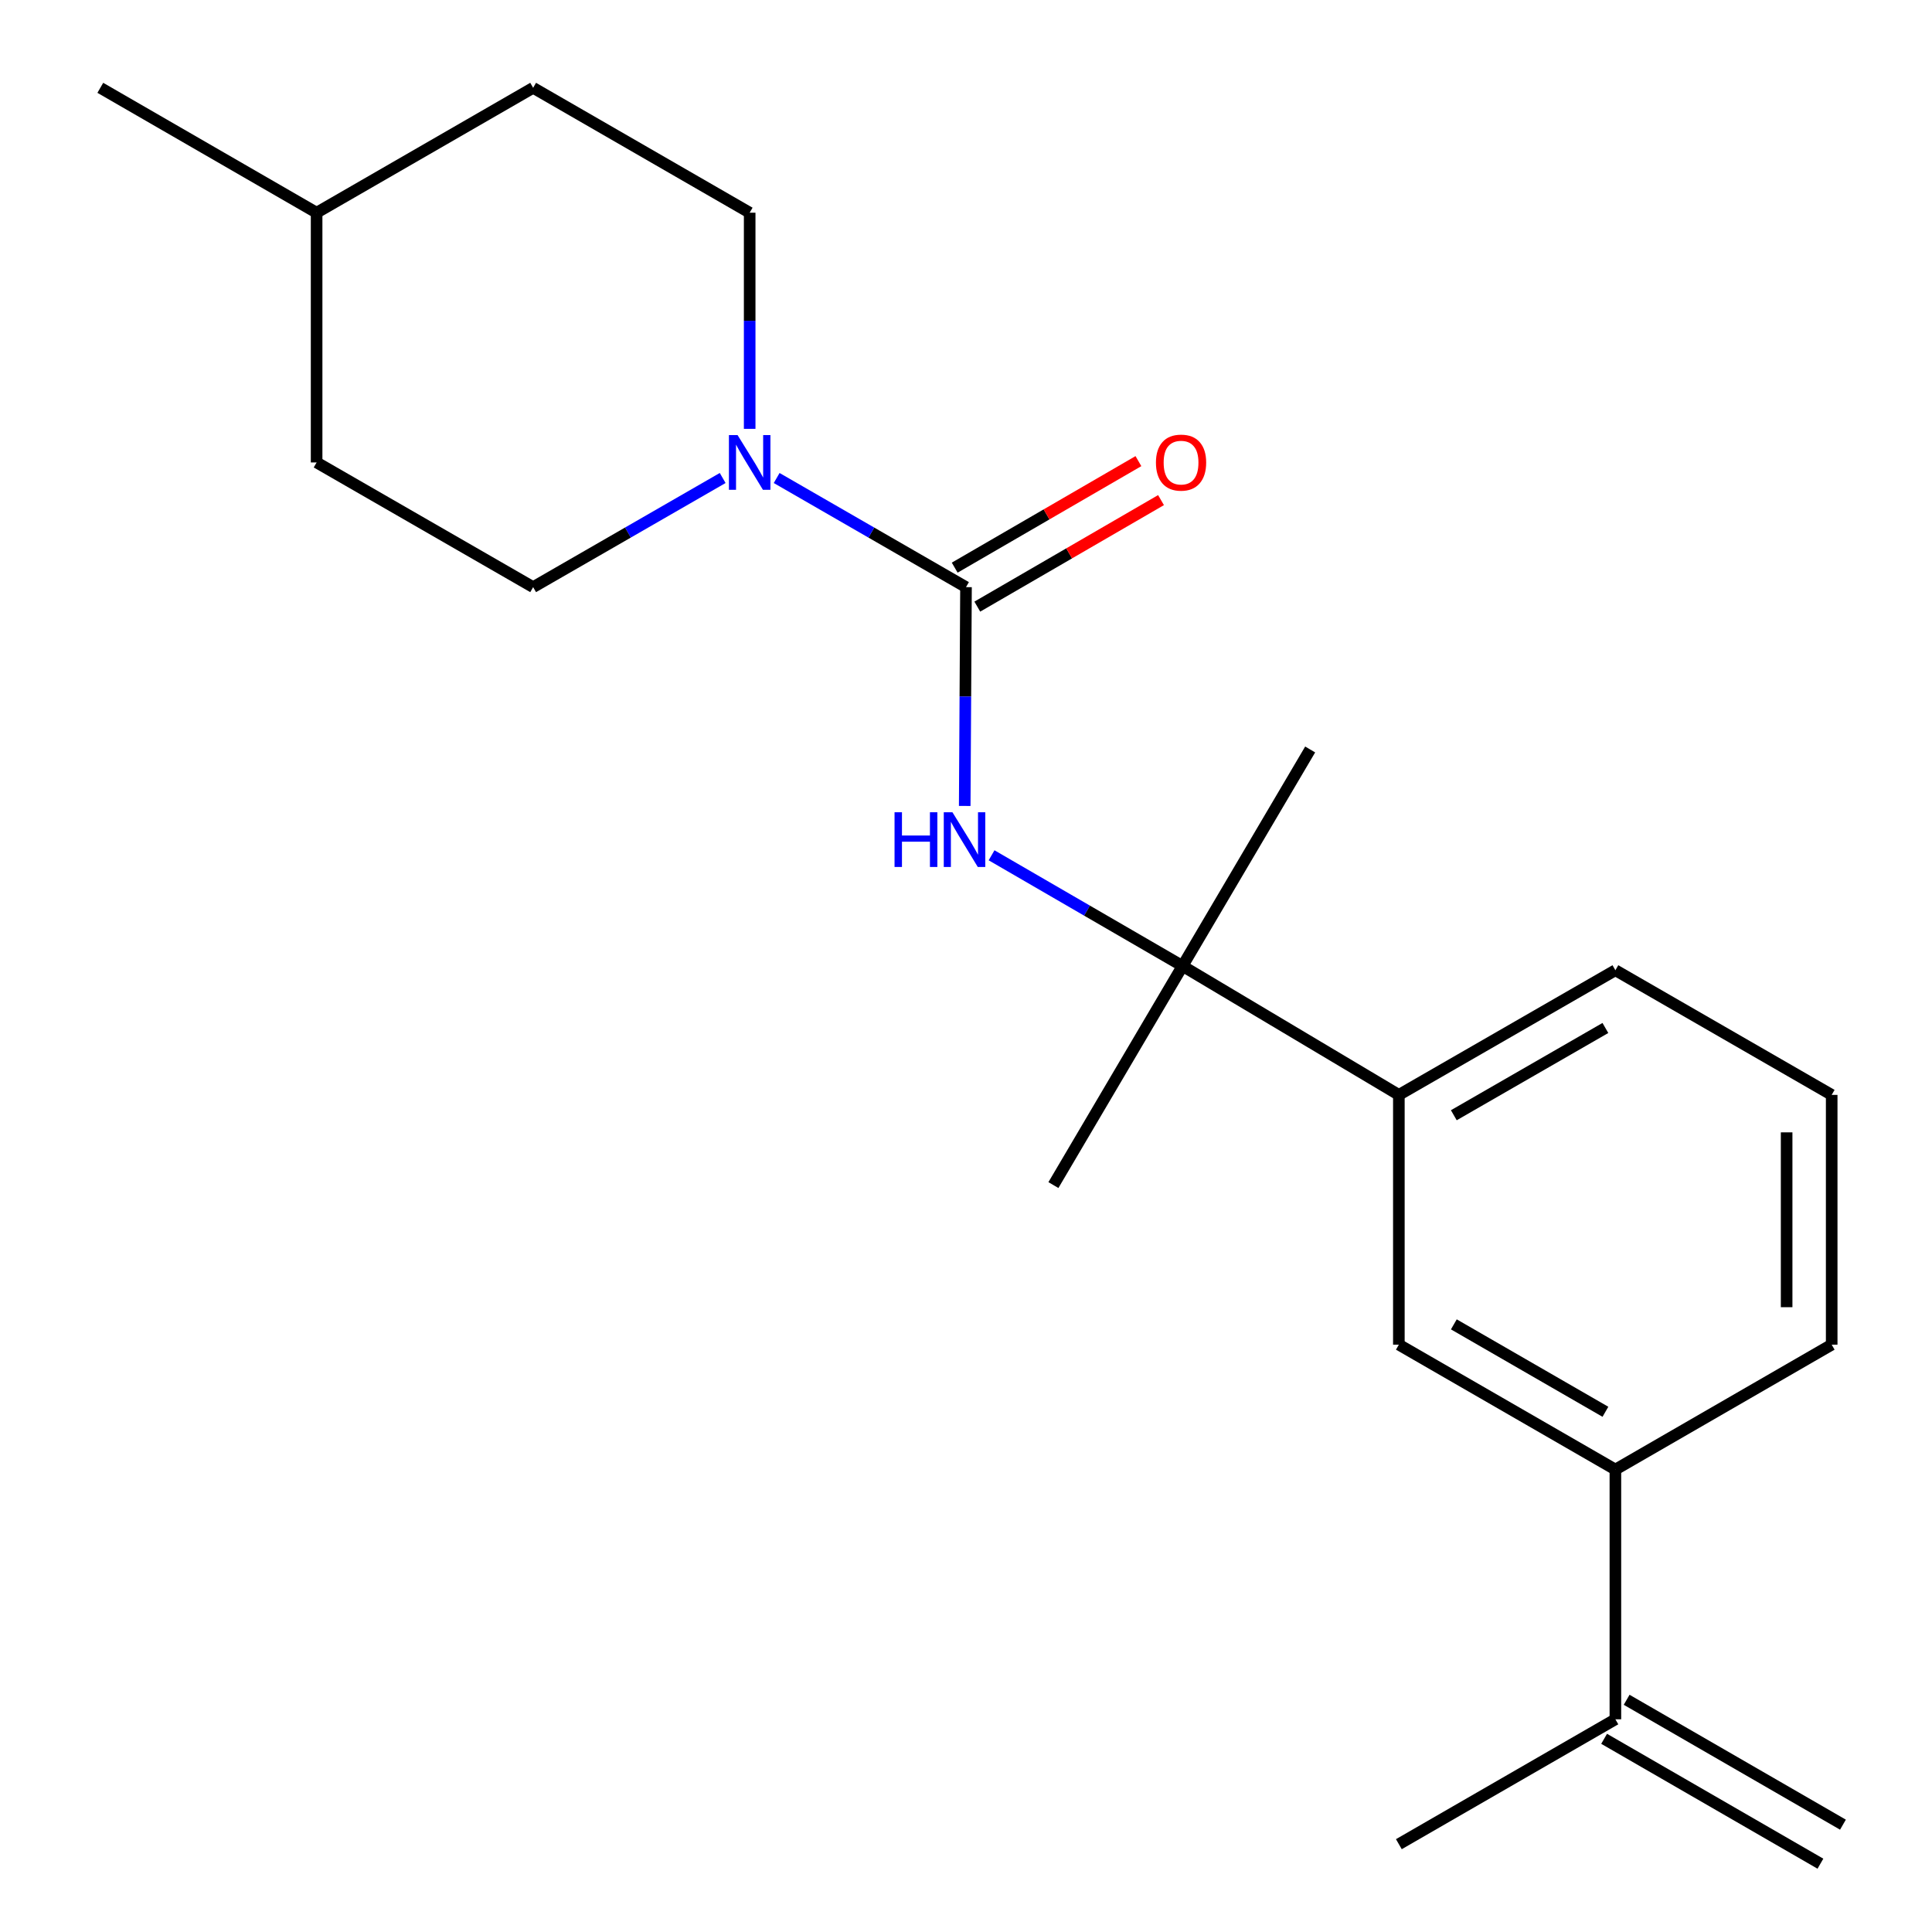 <?xml version='1.0' encoding='iso-8859-1'?>
<svg version='1.1' baseProfile='full'
              xmlns='http://www.w3.org/2000/svg'
                      xmlns:rdkit='http://www.rdkit.org/xml'
                      xmlns:xlink='http://www.w3.org/1999/xlink'
                  xml:space='preserve'
width='1000px' height='1000px' viewBox='0 0 1000 1000'>
<!-- END OF HEADER -->
<rect style='opacity:1.0;fill:#FFFFFF;stroke:none' width='1000' height='1000' x='0' y='0'> </rect>
<path class='bond-0' d='M 500,303.901 L 451,275.659' style='fill:none;fill-rule:evenodd;stroke:#000000;stroke-width:6px;stroke-linecap:butt;stroke-linejoin:miter;stroke-opacity:1' />
<path class='bond-0' d='M 451,275.659 L 402,247.416' style='fill:none;fill-rule:evenodd;stroke:#0000FF;stroke-width:6px;stroke-linecap:butt;stroke-linejoin:miter;stroke-opacity:1' />
<path class='bond-1' d='M 500,303.901 L 499.669,360.528' style='fill:none;fill-rule:evenodd;stroke:#000000;stroke-width:6px;stroke-linecap:butt;stroke-linejoin:miter;stroke-opacity:1' />
<path class='bond-1' d='M 499.669,360.528 L 499.338,417.155' style='fill:none;fill-rule:evenodd;stroke:#0000FF;stroke-width:6px;stroke-linecap:butt;stroke-linejoin:miter;stroke-opacity:1' />
<path class='bond-7' d='M 505.849,313.989 L 553.396,286.422' style='fill:none;fill-rule:evenodd;stroke:#000000;stroke-width:6px;stroke-linecap:butt;stroke-linejoin:miter;stroke-opacity:1' />
<path class='bond-7' d='M 553.396,286.422 L 600.943,258.854' style='fill:none;fill-rule:evenodd;stroke:#FF0000;stroke-width:6px;stroke-linecap:butt;stroke-linejoin:miter;stroke-opacity:1' />
<path class='bond-7' d='M 494.151,293.813 L 541.698,266.246' style='fill:none;fill-rule:evenodd;stroke:#000000;stroke-width:6px;stroke-linecap:butt;stroke-linejoin:miter;stroke-opacity:1' />
<path class='bond-7' d='M 541.698,266.246 L 589.245,238.678' style='fill:none;fill-rule:evenodd;stroke:#FF0000;stroke-width:6px;stroke-linecap:butt;stroke-linejoin:miter;stroke-opacity:1' />
<path class='bond-8' d='M 388.029,221.972 L 388.029,166.034' style='fill:none;fill-rule:evenodd;stroke:#0000FF;stroke-width:6px;stroke-linecap:butt;stroke-linejoin:miter;stroke-opacity:1' />
<path class='bond-8' d='M 388.029,166.034 L 388.029,110.095' style='fill:none;fill-rule:evenodd;stroke:#000000;stroke-width:6px;stroke-linecap:butt;stroke-linejoin:miter;stroke-opacity:1' />
<path class='bond-9' d='M 374.055,247.41 L 325.004,275.656' style='fill:none;fill-rule:evenodd;stroke:#0000FF;stroke-width:6px;stroke-linecap:butt;stroke-linejoin:miter;stroke-opacity:1' />
<path class='bond-9' d='M 325.004,275.656 L 275.953,303.901' style='fill:none;fill-rule:evenodd;stroke:#000000;stroke-width:6px;stroke-linecap:butt;stroke-linejoin:miter;stroke-opacity:1' />
<path class='bond-2' d='M 513.236,442.699 L 562.656,471.349' style='fill:none;fill-rule:evenodd;stroke:#0000FF;stroke-width:6px;stroke-linecap:butt;stroke-linejoin:miter;stroke-opacity:1' />
<path class='bond-2' d='M 562.656,471.349 L 612.075,500' style='fill:none;fill-rule:evenodd;stroke:#000000;stroke-width:6px;stroke-linecap:butt;stroke-linejoin:miter;stroke-opacity:1' />
<path class='bond-3' d='M 612.075,500 L 724.047,566.714' style='fill:none;fill-rule:evenodd;stroke:#000000;stroke-width:6px;stroke-linecap:butt;stroke-linejoin:miter;stroke-opacity:1' />
<path class='bond-14' d='M 612.075,500 L 678.141,387.925' style='fill:none;fill-rule:evenodd;stroke:#000000;stroke-width:6px;stroke-linecap:butt;stroke-linejoin:miter;stroke-opacity:1' />
<path class='bond-15' d='M 612.075,500 L 545.245,613.397' style='fill:none;fill-rule:evenodd;stroke:#000000;stroke-width:6px;stroke-linecap:butt;stroke-linejoin:miter;stroke-opacity:1' />
<path class='bond-5' d='M 724.047,566.714 L 724.047,695.995' style='fill:none;fill-rule:evenodd;stroke:#000000;stroke-width:6px;stroke-linecap:butt;stroke-linejoin:miter;stroke-opacity:1' />
<path class='bond-16' d='M 724.047,566.714 L 836.122,502.19' style='fill:none;fill-rule:evenodd;stroke:#000000;stroke-width:6px;stroke-linecap:butt;stroke-linejoin:miter;stroke-opacity:1' />
<path class='bond-16' d='M 752.494,577.247 L 830.947,532.08' style='fill:none;fill-rule:evenodd;stroke:#000000;stroke-width:6px;stroke-linecap:butt;stroke-linejoin:miter;stroke-opacity:1' />
<path class='bond-4' d='M 836.122,760.636 L 724.047,695.995' style='fill:none;fill-rule:evenodd;stroke:#000000;stroke-width:6px;stroke-linecap:butt;stroke-linejoin:miter;stroke-opacity:1' />
<path class='bond-4' d='M 830.962,730.737 L 752.51,685.489' style='fill:none;fill-rule:evenodd;stroke:#000000;stroke-width:6px;stroke-linecap:butt;stroke-linejoin:miter;stroke-opacity:1' />
<path class='bond-6' d='M 836.122,760.636 L 836.122,889.905' style='fill:none;fill-rule:evenodd;stroke:#000000;stroke-width:6px;stroke-linecap:butt;stroke-linejoin:miter;stroke-opacity:1' />
<path class='bond-22' d='M 836.122,760.636 L 948.08,695.995' style='fill:none;fill-rule:evenodd;stroke:#000000;stroke-width:6px;stroke-linecap:butt;stroke-linejoin:miter;stroke-opacity:1' />
<path class='bond-10' d='M 830.291,900.003 L 942.249,964.644' style='fill:none;fill-rule:evenodd;stroke:#000000;stroke-width:6px;stroke-linecap:butt;stroke-linejoin:miter;stroke-opacity:1' />
<path class='bond-10' d='M 841.952,879.806 L 953.911,944.447' style='fill:none;fill-rule:evenodd;stroke:#000000;stroke-width:6px;stroke-linecap:butt;stroke-linejoin:miter;stroke-opacity:1' />
<path class='bond-19' d='M 836.122,889.905 L 724.047,954.545' style='fill:none;fill-rule:evenodd;stroke:#000000;stroke-width:6px;stroke-linecap:butt;stroke-linejoin:miter;stroke-opacity:1' />
<path class='bond-12' d='M 388.029,110.095 L 275.953,45.455' style='fill:none;fill-rule:evenodd;stroke:#000000;stroke-width:6px;stroke-linecap:butt;stroke-linejoin:miter;stroke-opacity:1' />
<path class='bond-11' d='M 275.953,303.901 L 163.878,239.364' style='fill:none;fill-rule:evenodd;stroke:#000000;stroke-width:6px;stroke-linecap:butt;stroke-linejoin:miter;stroke-opacity:1' />
<path class='bond-13' d='M 163.878,239.364 L 163.878,110.095' style='fill:none;fill-rule:evenodd;stroke:#000000;stroke-width:6px;stroke-linecap:butt;stroke-linejoin:miter;stroke-opacity:1' />
<path class='bond-21' d='M 275.953,45.455 L 163.878,110.095' style='fill:none;fill-rule:evenodd;stroke:#000000;stroke-width:6px;stroke-linecap:butt;stroke-linejoin:miter;stroke-opacity:1' />
<path class='bond-20' d='M 163.878,110.095 L 51.92,45.455' style='fill:none;fill-rule:evenodd;stroke:#000000;stroke-width:6px;stroke-linecap:butt;stroke-linejoin:miter;stroke-opacity:1' />
<path class='bond-18' d='M 836.122,502.19 L 948.08,566.714' style='fill:none;fill-rule:evenodd;stroke:#000000;stroke-width:6px;stroke-linecap:butt;stroke-linejoin:miter;stroke-opacity:1' />
<path class='bond-17' d='M 948.08,695.995 L 948.08,566.714' style='fill:none;fill-rule:evenodd;stroke:#000000;stroke-width:6px;stroke-linecap:butt;stroke-linejoin:miter;stroke-opacity:1' />
<path class='bond-17' d='M 924.758,676.603 L 924.758,586.106' style='fill:none;fill-rule:evenodd;stroke:#000000;stroke-width:6px;stroke-linecap:butt;stroke-linejoin:miter;stroke-opacity:1' />
<path  class='atom-1' d='M 381.769 225.204
L 391.049 240.204
Q 391.969 241.684, 393.449 244.364
Q 394.929 247.044, 395.009 247.204
L 395.009 225.204
L 398.769 225.204
L 398.769 253.524
L 394.889 253.524
L 384.929 237.124
Q 383.769 235.204, 382.529 233.004
Q 381.329 230.804, 380.969 230.124
L 380.969 253.524
L 377.289 253.524
L 377.289 225.204
L 381.769 225.204
' fill='#0000FF'/>
<path  class='atom-2' d='M 463.016 420.422
L 466.856 420.422
L 466.856 432.462
L 481.336 432.462
L 481.336 420.422
L 485.176 420.422
L 485.176 448.742
L 481.336 448.742
L 481.336 435.662
L 466.856 435.662
L 466.856 448.742
L 463.016 448.742
L 463.016 420.422
' fill='#0000FF'/>
<path  class='atom-2' d='M 492.976 420.422
L 502.256 435.422
Q 503.176 436.902, 504.656 439.582
Q 506.136 442.262, 506.216 442.422
L 506.216 420.422
L 509.976 420.422
L 509.976 448.742
L 506.096 448.742
L 496.136 432.342
Q 494.976 430.422, 493.736 428.222
Q 492.536 426.022, 492.176 425.342
L 492.176 448.742
L 488.496 448.742
L 488.496 420.422
L 492.976 420.422
' fill='#0000FF'/>
<path  class='atom-8' d='M 598.311 239.444
Q 598.311 232.644, 601.671 228.844
Q 605.031 225.044, 611.311 225.044
Q 617.591 225.044, 620.951 228.844
Q 624.311 232.644, 624.311 239.444
Q 624.311 246.324, 620.911 250.244
Q 617.511 254.124, 611.311 254.124
Q 605.071 254.124, 601.671 250.244
Q 598.311 246.364, 598.311 239.444
M 611.311 250.924
Q 615.631 250.924, 617.951 248.044
Q 620.311 245.124, 620.311 239.444
Q 620.311 233.884, 617.951 231.084
Q 615.631 228.244, 611.311 228.244
Q 606.991 228.244, 604.631 231.044
Q 602.311 233.844, 602.311 239.444
Q 602.311 245.164, 604.631 248.044
Q 606.991 250.924, 611.311 250.924
' fill='#FF0000'/>
</svg>
